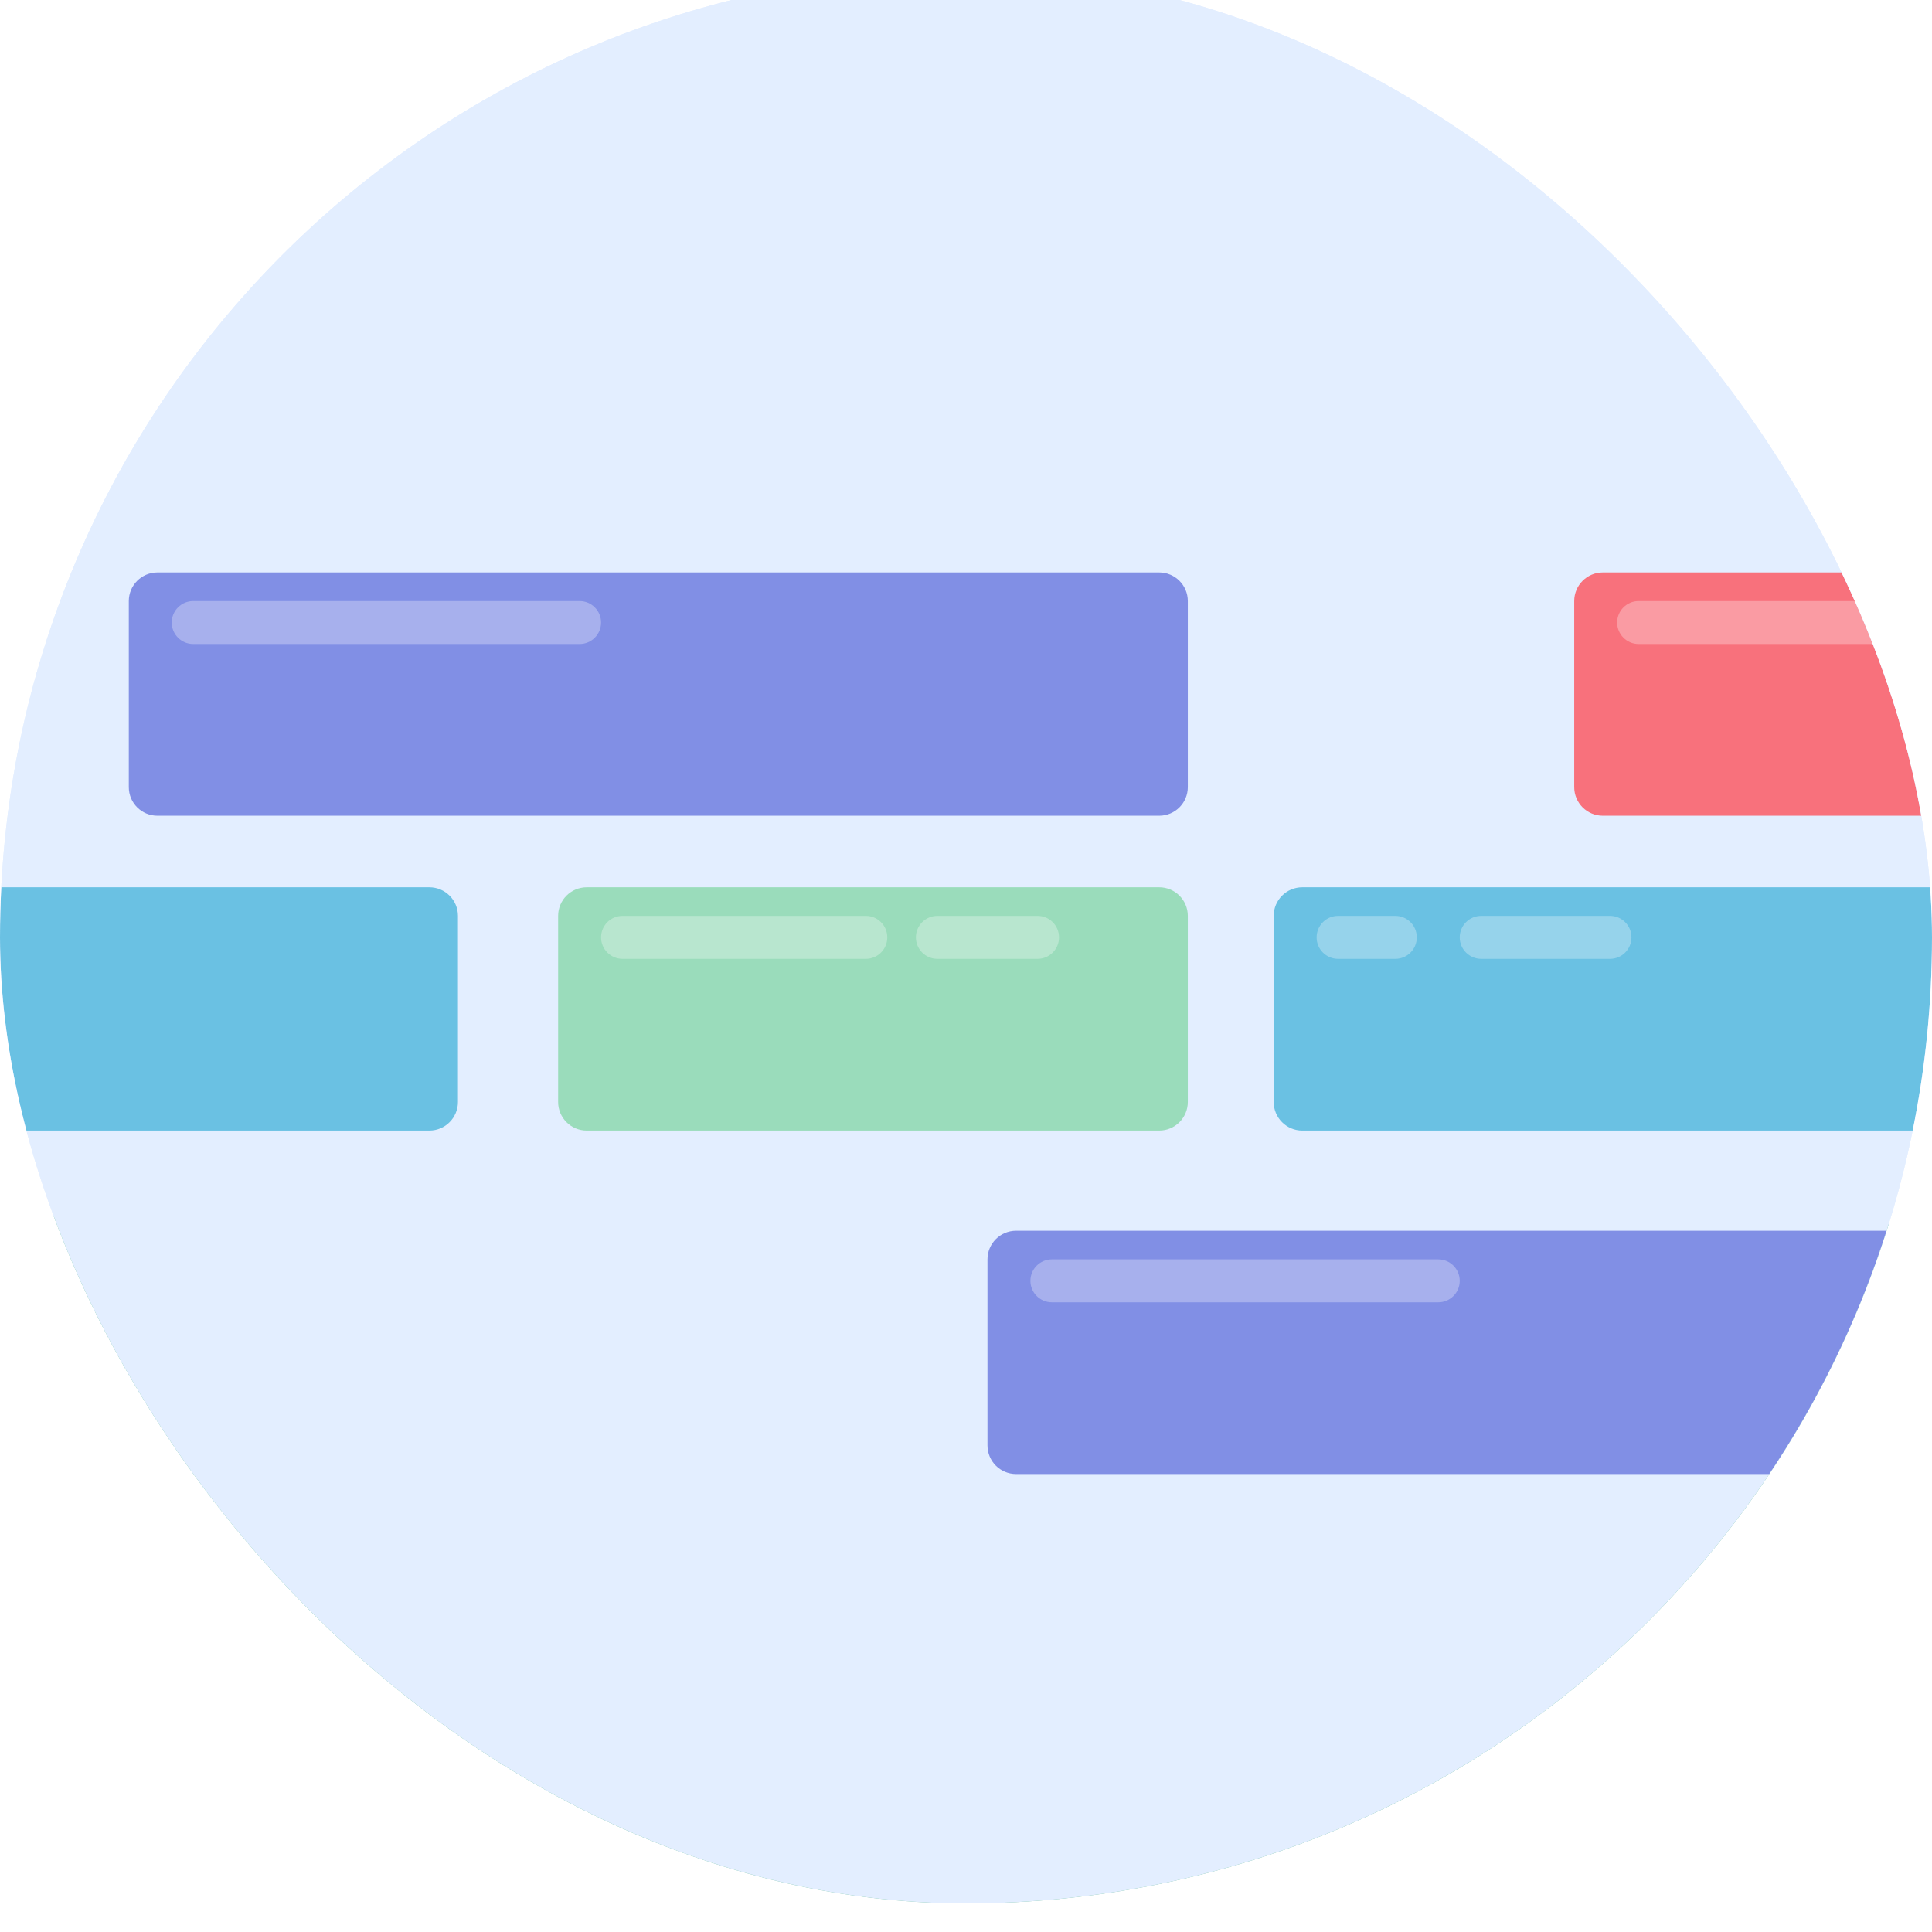 <svg width="135" height="135" viewBox="0 0 135 135" fill="none" xmlns="http://www.w3.org/2000/svg">
<g filter="url(#filter0_ii_281_710)">
<g clip-path="url(#clip0_281_710)">
<rect width="135" height="135" rx="67.5" fill="#E3EEFF"/>
<path d="M3 87H132V135H3V87Z" fill="url(#paint0_linear_281_710)"/>
<path d="M65 23C65 21.343 66.343 20 68 20V20C69.657 20 71 21.343 71 23V113C71 114.657 69.657 116 68 116V116C66.343 116 65 114.657 65 113V23Z" fill="#615E86"/>
<rect width="16" height="7" rx="3.5" transform="matrix(1 0 0 -1 60 117)" fill="#615E86"/>
<g filter="url(#filter1_d_281_710)">
<path d="M104.851 27.753C104.303 27.268 103.596 27 102.864 27H71V50H102.864C103.596 50 104.303 49.732 104.851 49.247L115.307 39.998C116.206 39.202 116.206 37.798 115.307 37.002L104.851 27.753Z" fill="#8A97E6"/>
</g>
<path opacity="0.2" d="M76.703 44.11H100.703C101.532 44.11 102.203 43.439 102.203 42.61C102.203 41.782 101.532 41.11 100.703 41.11H76.703C75.875 41.11 75.203 41.782 75.203 42.61C75.203 43.439 75.875 44.11 76.703 44.11Z" fill="white"/>
<path opacity="0.2" d="M76.5 38H80.5C81.328 38 82 37.328 82 36.5C82 35.672 81.328 35 80.5 35H76.5C75.672 35 75 35.672 75 36.5C75 37.328 75.672 38 76.5 38Z" fill="white"/>
<path opacity="0.2" d="M86.5 38H95.5C96.328 38 97 37.328 97 36.5C97 35.672 96.328 35 95.5 35H86.5C85.672 35 85 35.672 85 36.5C85 37.328 85.672 38 86.5 38Z" fill="white"/>
<g filter="url(#filter2_d_281_710)">
<path d="M94.851 50.753C94.303 50.268 93.596 50 92.864 50H71V73H92.864C93.596 73 94.303 72.732 94.851 72.247L105.307 62.998C106.206 62.202 106.206 60.798 105.307 60.002L94.851 50.753Z" fill="#818FE5"/>
</g>
<path opacity="0.2" d="M76.5 63H88.5C89.328 63 90 62.328 90 61.5C90 60.672 89.328 60 88.5 60H76.5C75.672 60 75 60.672 75 61.5C75 62.328 75.672 63 76.5 63Z" fill="white"/>
<path d="M26.149 39.753C26.697 39.268 27.404 39 28.137 39H65V62H28.137C27.404 62 26.697 61.732 26.149 61.247L15.693 51.998C14.794 51.202 14.794 49.798 15.693 49.002L26.149 39.753Z" fill="#94A0E6"/>
<path opacity="0.2" d="M48.5 49H57.5C58.328 49 59 48.328 59 47.5C59 46.672 58.328 46 57.5 46H48.5C47.672 46 47 46.672 47 47.5C47 48.328 47.672 49 48.5 49Z" fill="white"/>
<path opacity="0.2" d="M38.5 49H42.5C43.328 49 44 48.328 44 47.5C44 46.672 43.328 46 42.5 46H38.5C37.672 46 37 46.672 37 47.5C37 48.328 37.672 49 38.5 49Z" fill="white"/>
<path opacity="0.2" d="M30.703 55.11H57.703C58.532 55.11 59.203 54.439 59.203 53.61C59.203 52.782 58.532 52.11 57.703 52.11H30.703C29.875 52.11 29.203 52.782 29.203 53.61C29.203 54.439 29.875 55.11 30.703 55.11Z" fill="white"/>
<g clip-path="url(#clip1_281_710)">
<rect width="135" height="135" rx="67.5" fill="#E3EEFF"/>
<g filter="url(#filter3_d_281_710)">
<path d="M81 40H11C9.895 40 9 40.895 9 42V55C9 56.105 9.895 57 11 57H81C82.105 57 83 56.105 83 55V42C83 40.895 82.105 40 81 40Z" fill="#818FE5"/>
</g>
<g filter="url(#filter4_d_281_710)">
<path d="M141 86H71C69.895 86 69 86.895 69 88V101C69 102.105 69.895 103 71 103H141C142.105 103 143 102.105 143 101V88C143 86.895 142.105 86 141 86Z" fill="#818FE5"/>
</g>
<path opacity="0.3" d="M13.5 47H40.5C41.328 47 42 46.328 42 45.5C42 44.672 41.328 44 40.5 44H13.5C12.672 44 12 44.672 12 45.5C12 46.328 12.672 47 13.5 47Z" fill="white"/>
<path opacity="0.3" d="M73.5 93H100.5C101.328 93 102 92.328 102 91.5C102 90.672 101.328 90 100.5 90H73.5C72.672 90 72 90.672 72 91.5C72 92.328 72.672 93 73.5 93Z" fill="white"/>
<g filter="url(#filter5_d_281_710)">
<path d="M161 62H91C89.895 62 89 62.895 89 64V77C89 78.105 89.895 79 91 79H161C162.105 79 163 78.105 163 77V64C163 62.895 162.105 62 161 62Z" fill="#6AC1E3"/>
</g>
<g filter="url(#filter6_d_281_710)">
<path d="M30 62H-40C-41.105 62 -42 62.895 -42 64V77C-42 78.105 -41.105 79 -40 79H30C31.105 79 32 78.105 32 77V64C32 62.895 31.105 62 30 62Z" fill="#6AC1E3"/>
</g>
<path opacity="0.3" d="M93.5 69H97.5C98.328 69 99 68.328 99 67.5C99 66.672 98.328 66 97.5 66H93.5C92.672 66 92 66.672 92 67.5C92 68.328 92.672 69 93.5 69Z" fill="white"/>
<path opacity="0.3" d="M103.5 69H112.5C113.328 69 114 68.328 114 67.5C114 66.672 113.328 66 112.5 66H103.5C102.672 66 102 66.672 102 67.5C102 68.328 102.672 69 103.5 69Z" fill="white"/>
<g filter="url(#filter7_d_281_710)">
<path d="M81 62H41C39.895 62 39 62.895 39 64V77C39 78.105 39.895 79 41 79H81C82.105 79 83 78.105 83 77V64C83 62.895 82.105 62 81 62Z" fill="#9ADCBB"/>
</g>
<path opacity="0.3" d="M43.5 69H60.5C61.328 69 62 68.328 62 67.5C62 66.672 61.328 66 60.5 66H43.5C42.672 66 42 66.672 42 67.5C42 68.328 42.672 69 43.5 69Z" fill="white"/>
<path opacity="0.3" d="M65.5 69H72.5C73.328 69 74 68.328 74 67.5C74 66.672 73.328 66 72.5 66H65.5C64.672 66 64 66.672 64 67.5C64 68.328 64.672 69 65.5 69Z" fill="white"/>
<g filter="url(#filter8_d_281_710)">
<path d="M202 40H112C110.895 40 110 40.895 110 42V55C110 56.105 110.895 57 112 57H202C203.105 57 204 56.105 204 55V42C204 40.895 203.105 40 202 40Z" fill="#F8717C"/>
</g>
<path opacity="0.3" d="M114.5 47H141.5C142.328 47 143 46.328 143 45.5C143 44.672 142.328 44 141.5 44H114.5C113.672 44 113 44.672 113 45.5C113 46.328 113.672 47 114.5 47Z" fill="white"/>
</g>
</g>
</g>
<defs>
<filter id="filter0_ii_281_710" x="0" y="-1" width="135" height="136" filterUnits="userSpaceOnUse" color-interpolation-filters="sRGB">
<feFlood flood-opacity="0" result="BackgroundImageFix"/>
<feBlend mode="normal" in="SourceGraphic" in2="BackgroundImageFix" result="shape"/>
<feColorMatrix in="SourceAlpha" type="matrix" values="0 0 0 0 0 0 0 0 0 0 0 0 0 0 0 0 0 0 127 0" result="hardAlpha"/>
<feOffset dy="-1"/>
<feGaussianBlur stdDeviation="3.5"/>
<feComposite in2="hardAlpha" operator="arithmetic" k2="-1" k3="1"/>
<feColorMatrix type="matrix" values="0 0 0 0 0 0 0 0 0 0 0 0 0 0 0 0 0 0 0.25 0"/>
<feBlend mode="normal" in2="shape" result="effect1_innerShadow_281_710"/>
<feColorMatrix in="SourceAlpha" type="matrix" values="0 0 0 0 0 0 0 0 0 0 0 0 0 0 0 0 0 0 127 0" result="hardAlpha"/>
<feOffset dy="-1"/>
<feGaussianBlur stdDeviation="1"/>
<feComposite in2="hardAlpha" operator="arithmetic" k2="-1" k3="1"/>
<feColorMatrix type="matrix" values="0 0 0 0 0 0 0 0 0 0 0 0 0 0 0 0 0 0 0.1 0"/>
<feBlend mode="normal" in2="effect1_innerShadow_281_710" result="effect2_innerShadow_281_710"/>
</filter>
<filter id="filter1_d_281_710" x="67" y="27" width="52.982" height="31" filterUnits="userSpaceOnUse" color-interpolation-filters="sRGB">
<feFlood flood-opacity="0" result="BackgroundImageFix"/>
<feColorMatrix in="SourceAlpha" type="matrix" values="0 0 0 0 0 0 0 0 0 0 0 0 0 0 0 0 0 0 127 0" result="hardAlpha"/>
<feOffset dy="4"/>
<feGaussianBlur stdDeviation="2"/>
<feColorMatrix type="matrix" values="0 0 0 0 0 0 0 0 0 0 0 0 0 0 0 0 0 0 0.25 0"/>
<feBlend mode="normal" in2="BackgroundImageFix" result="effect1_dropShadow_281_710"/>
<feBlend mode="normal" in="SourceGraphic" in2="effect1_dropShadow_281_710" result="shape"/>
</filter>
<filter id="filter2_d_281_710" x="67" y="50" width="42.982" height="31" filterUnits="userSpaceOnUse" color-interpolation-filters="sRGB">
<feFlood flood-opacity="0" result="BackgroundImageFix"/>
<feColorMatrix in="SourceAlpha" type="matrix" values="0 0 0 0 0 0 0 0 0 0 0 0 0 0 0 0 0 0 127 0" result="hardAlpha"/>
<feOffset dy="4"/>
<feGaussianBlur stdDeviation="2"/>
<feColorMatrix type="matrix" values="0 0 0 0 0 0 0 0 0 0 0 0 0 0 0 0 0 0 0.25 0"/>
<feBlend mode="normal" in2="BackgroundImageFix" result="effect1_dropShadow_281_710"/>
<feBlend mode="normal" in="SourceGraphic" in2="effect1_dropShadow_281_710" result="shape"/>
</filter>
<filter id="filter3_d_281_710" x="5" y="38" width="82" height="25" filterUnits="userSpaceOnUse" color-interpolation-filters="sRGB">
<feFlood flood-opacity="0" result="BackgroundImageFix"/>
<feColorMatrix in="SourceAlpha" type="matrix" values="0 0 0 0 0 0 0 0 0 0 0 0 0 0 0 0 0 0 127 0" result="hardAlpha"/>
<feOffset dy="2"/>
<feGaussianBlur stdDeviation="2"/>
<feColorMatrix type="matrix" values="0 0 0 0 0.765 0 0 0 0 0.847 0 0 0 0 0.965 0 0 0 1 0"/>
<feBlend mode="normal" in2="BackgroundImageFix" result="effect1_dropShadow_281_710"/>
<feBlend mode="normal" in="SourceGraphic" in2="effect1_dropShadow_281_710" result="shape"/>
</filter>
<filter id="filter4_d_281_710" x="65" y="84" width="82" height="25" filterUnits="userSpaceOnUse" color-interpolation-filters="sRGB">
<feFlood flood-opacity="0" result="BackgroundImageFix"/>
<feColorMatrix in="SourceAlpha" type="matrix" values="0 0 0 0 0 0 0 0 0 0 0 0 0 0 0 0 0 0 127 0" result="hardAlpha"/>
<feOffset dy="2"/>
<feGaussianBlur stdDeviation="2"/>
<feColorMatrix type="matrix" values="0 0 0 0 0.765 0 0 0 0 0.847 0 0 0 0 0.965 0 0 0 1 0"/>
<feBlend mode="normal" in2="BackgroundImageFix" result="effect1_dropShadow_281_710"/>
<feBlend mode="normal" in="SourceGraphic" in2="effect1_dropShadow_281_710" result="shape"/>
</filter>
<filter id="filter5_d_281_710" x="85" y="60" width="82" height="25" filterUnits="userSpaceOnUse" color-interpolation-filters="sRGB">
<feFlood flood-opacity="0" result="BackgroundImageFix"/>
<feColorMatrix in="SourceAlpha" type="matrix" values="0 0 0 0 0 0 0 0 0 0 0 0 0 0 0 0 0 0 127 0" result="hardAlpha"/>
<feOffset dy="2"/>
<feGaussianBlur stdDeviation="2"/>
<feColorMatrix type="matrix" values="0 0 0 0 0.765 0 0 0 0 0.847 0 0 0 0 0.965 0 0 0 1 0"/>
<feBlend mode="normal" in2="BackgroundImageFix" result="effect1_dropShadow_281_710"/>
<feBlend mode="normal" in="SourceGraphic" in2="effect1_dropShadow_281_710" result="shape"/>
</filter>
<filter id="filter6_d_281_710" x="-46" y="60" width="82" height="25" filterUnits="userSpaceOnUse" color-interpolation-filters="sRGB">
<feFlood flood-opacity="0" result="BackgroundImageFix"/>
<feColorMatrix in="SourceAlpha" type="matrix" values="0 0 0 0 0 0 0 0 0 0 0 0 0 0 0 0 0 0 127 0" result="hardAlpha"/>
<feOffset dy="2"/>
<feGaussianBlur stdDeviation="2"/>
<feColorMatrix type="matrix" values="0 0 0 0 0.765 0 0 0 0 0.847 0 0 0 0 0.965 0 0 0 1 0"/>
<feBlend mode="normal" in2="BackgroundImageFix" result="effect1_dropShadow_281_710"/>
<feBlend mode="normal" in="SourceGraphic" in2="effect1_dropShadow_281_710" result="shape"/>
</filter>
<filter id="filter7_d_281_710" x="35" y="60" width="52" height="25" filterUnits="userSpaceOnUse" color-interpolation-filters="sRGB">
<feFlood flood-opacity="0" result="BackgroundImageFix"/>
<feColorMatrix in="SourceAlpha" type="matrix" values="0 0 0 0 0 0 0 0 0 0 0 0 0 0 0 0 0 0 127 0" result="hardAlpha"/>
<feOffset dy="2"/>
<feGaussianBlur stdDeviation="2"/>
<feColorMatrix type="matrix" values="0 0 0 0 0.765 0 0 0 0 0.847 0 0 0 0 0.965 0 0 0 1 0"/>
<feBlend mode="normal" in2="BackgroundImageFix" result="effect1_dropShadow_281_710"/>
<feBlend mode="normal" in="SourceGraphic" in2="effect1_dropShadow_281_710" result="shape"/>
</filter>
<filter id="filter8_d_281_710" x="106" y="38" width="102" height="25" filterUnits="userSpaceOnUse" color-interpolation-filters="sRGB">
<feFlood flood-opacity="0" result="BackgroundImageFix"/>
<feColorMatrix in="SourceAlpha" type="matrix" values="0 0 0 0 0 0 0 0 0 0 0 0 0 0 0 0 0 0 127 0" result="hardAlpha"/>
<feOffset dy="2"/>
<feGaussianBlur stdDeviation="2"/>
<feColorMatrix type="matrix" values="0 0 0 0 0.765 0 0 0 0 0.847 0 0 0 0 0.965 0 0 0 1 0"/>
<feBlend mode="normal" in2="BackgroundImageFix" result="effect1_dropShadow_281_710"/>
<feBlend mode="normal" in="SourceGraphic" in2="effect1_dropShadow_281_710" result="shape"/>
</filter>
<linearGradient id="paint0_linear_281_710" x1="67.5" y1="87" x2="67.5" y2="135" gradientUnits="userSpaceOnUse">
<stop stop-color="#7ECBA4"/>
<stop offset="1" stop-color="#6FC097"/>
</linearGradient>
<clipPath id="clip0_281_710">
<rect width="135" height="135" rx="67.5" fill="white"/>
</clipPath>
<clipPath id="clip1_281_710">
<rect width="135" height="135" rx="67.5" fill="white"/>
</clipPath>
</defs>
</svg>
